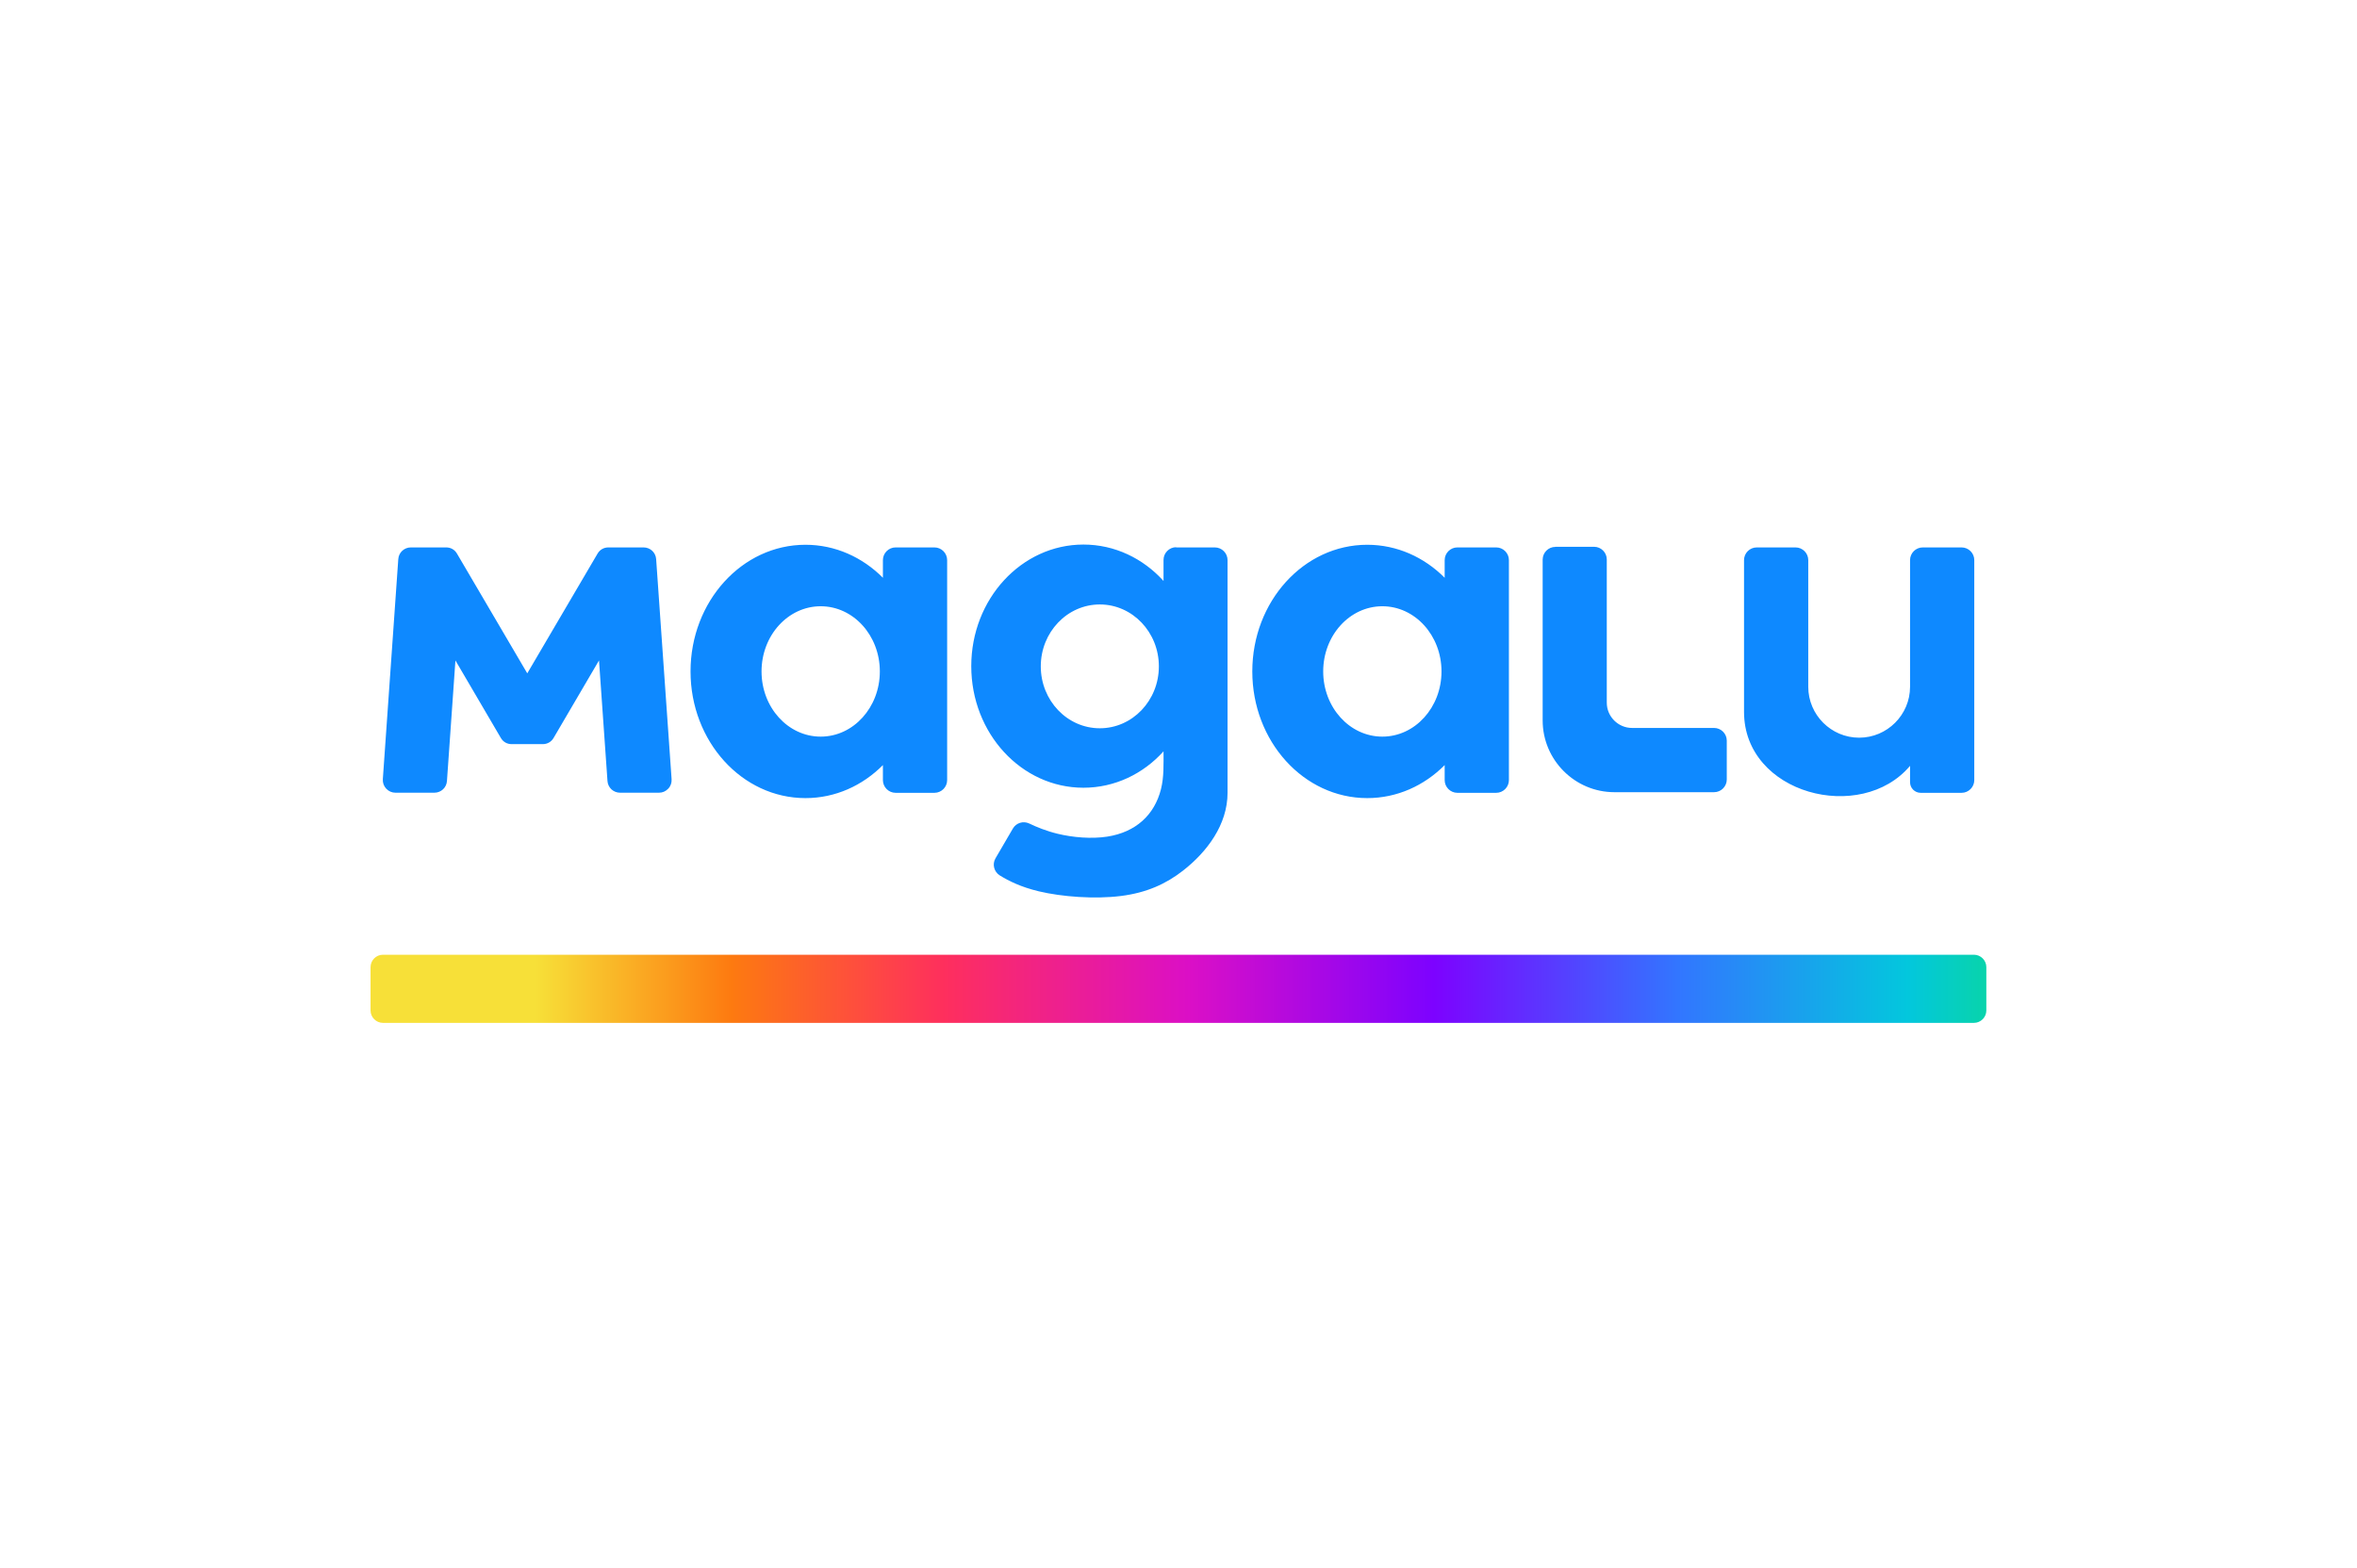<?xml version="1.0" encoding="UTF-8"?>
<svg id="Layer_2" xmlns="http://www.w3.org/2000/svg" xmlns:xlink="http://www.w3.org/1999/xlink" viewBox="0 0 222.75 148.13">
  <defs>
    <style>
      .cls-1 {
        fill: none;
      }

      .cls-2 {
        fill: #0e89ff;
        fill-rule: evenodd;
      }

      .cls-3 {
        fill: url(#linear-gradient);
      }
    </style>
    <linearGradient id="linear-gradient" x1="-6467.57" y1="7341.7" x2="-6467.2" y2="7341.7" gradientTransform="translate(2672122.29 128001.03) scale(413.15 -17.42)" gradientUnits="userSpaceOnUse">
      <stop offset="0" stop-color="#f7e038"/>
      <stop offset=".12" stop-color="#fd7a10"/>
      <stop offset=".25" stop-color="#fe2f5d"/>
      <stop offset=".4" stop-color="#db0fc6"/>
      <stop offset=".55" stop-color="#7d02ff"/>
      <stop offset=".7" stop-color="#3276ff"/>
      <stop offset=".84" stop-color="#03c7dd"/>
      <stop offset="1" stop-color="#13f139"/>
    </linearGradient>
  </defs>
  <g id="Layer_1-2" data-name="Layer_1">
    <g>
      <rect class="cls-1" x="0" width="222.75" height="148.13"/>
      <g id="Layer1001">
        <path id="path11" class="cls-2" d="M84.64,51.73h3.67c.66,0,1.2.54,1.2,1.2v20.79c0,.66-.54,1.2-1.2,1.2h-3.67c-.66,0-1.2-.54-1.2-1.2v-1.42c-1.93,1.94-4.5,3.12-7.32,3.12-6,0-10.86-5.36-10.86-11.97s4.86-11.97,10.86-11.97c2.82,0,5.39,1.18,7.32,3.12v-1.67c0-.66.54-1.2,1.2-1.2ZM137.73,51.73h3.67c.66,0,1.2.54,1.2,1.2v20.79c0,.66-.54,1.2-1.2,1.2h-3.67c-.66,0-1.2-.54-1.2-1.2v-1.42c-1.93,1.94-4.5,3.12-7.32,3.12-6,0-10.86-5.36-10.86-11.97s4.86-11.97,10.86-11.97c2.82,0,5.39,1.18,7.32,3.12v-1.67c0-.66.54-1.2,1.2-1.2ZM130.64,57.29c3.09,0,5.59,2.76,5.59,6.16s-2.5,6.16-5.59,6.16-5.59-2.76-5.59-6.16,2.5-6.16,5.59-6.16ZM111.14,51.73h3.67c.66,0,1.2.54,1.2,1.2v21.99c0,3.02-1.95,5.6-4.23,7.37-1.57,1.22-3.39,2.07-5.85,2.38s-5.57.08-7.75-.44c-1.71-.41-2.84-.98-3.69-1.5-.55-.34-.74-1.06-.41-1.62l1.64-2.81c.31-.54.98-.75,1.55-.48.71.34,1.61.71,2.68.97,1.44.35,3.21.5,4.69.27,2.71-.42,4.47-2.06,5.08-4.49.29-1.15.24-2.39.24-3.57-1.92,2.13-4.61,3.44-7.57,3.44-5.86,0-10.6-5.14-10.6-11.49s4.75-11.49,10.6-11.49c2.97,0,5.65,1.32,7.57,3.44v-1.99c0-.66.54-1.2,1.2-1.2ZM103.94,57.12c3.08,0,5.58,2.62,5.58,5.85s-2.5,5.85-5.58,5.85-5.58-2.62-5.58-5.85,2.5-5.85,5.58-5.85ZM181.71,51.73h3.67c.66,0,1.2.54,1.2,1.2v20.79c0,.66-.54,1.2-1.2,1.2h-3.87c-.55,0-1-.45-1-1v-1.55c-4.64,5.51-15.69,2.68-15.69-5.1v-14.34c0-.66.54-1.2,1.2-1.2h3.67c.66,0,1.2.54,1.2,1.2v11.97c0,2.65,2.16,4.81,4.81,4.81s4.81-2.16,4.81-4.81v-11.97c0-.66.54-1.2,1.2-1.2ZM146.98,51.67h3.67c.66,0,1.2.54,1.2,1.2v13.53c0,1.32,1.08,2.39,2.39,2.39h7.75c.66,0,1.2.54,1.2,1.2v3.67c0,.66-.54,1.2-1.2,1.2h-9.42c-3.74,0-6.78-3.05-6.78-6.78v-15.2c0-.66.54-1.2,1.2-1.2ZM38.84,51.73h3.32c.44,0,.81.21,1.03.59l6.64,11.31,6.64-11.31c.22-.38.6-.59,1.03-.59h3.32c.63,0,1.15.48,1.19,1.11l1.46,20.79c.02.34-.08.65-.32.9s-.53.38-.88.38h-3.67c-.63,0-1.15-.48-1.19-1.11l-.8-11.39-4.29,7.32c-.22.38-.6.59-1.03.59h-2.93c-.44,0-.81-.21-1.03-.59l-4.29-7.32-.8,11.39c-.04.63-.56,1.11-1.19,1.11h-3.67c-.34,0-.64-.13-.88-.38-.23-.25-.34-.56-.32-.9l1.46-20.79c.04-.63.56-1.11,1.19-1.11ZM77.56,57.29c3.09,0,5.59,2.76,5.59,6.16s-2.5,6.16-5.59,6.16-5.59-2.76-5.59-6.16,2.5-6.16,5.59-6.16Z"/>
        <path id="path18" class="cls-3" d="M36.19,90.22h150.36c.64,0,1.17.53,1.17,1.17v4.1c0,.64-.53,1.17-1.17,1.17H36.19c-.64,0-1.17-.53-1.17-1.17v-4.1c0-.64.53-1.17,1.17-1.17Z"/>
      </g>
    </g>
  </g>
</svg>